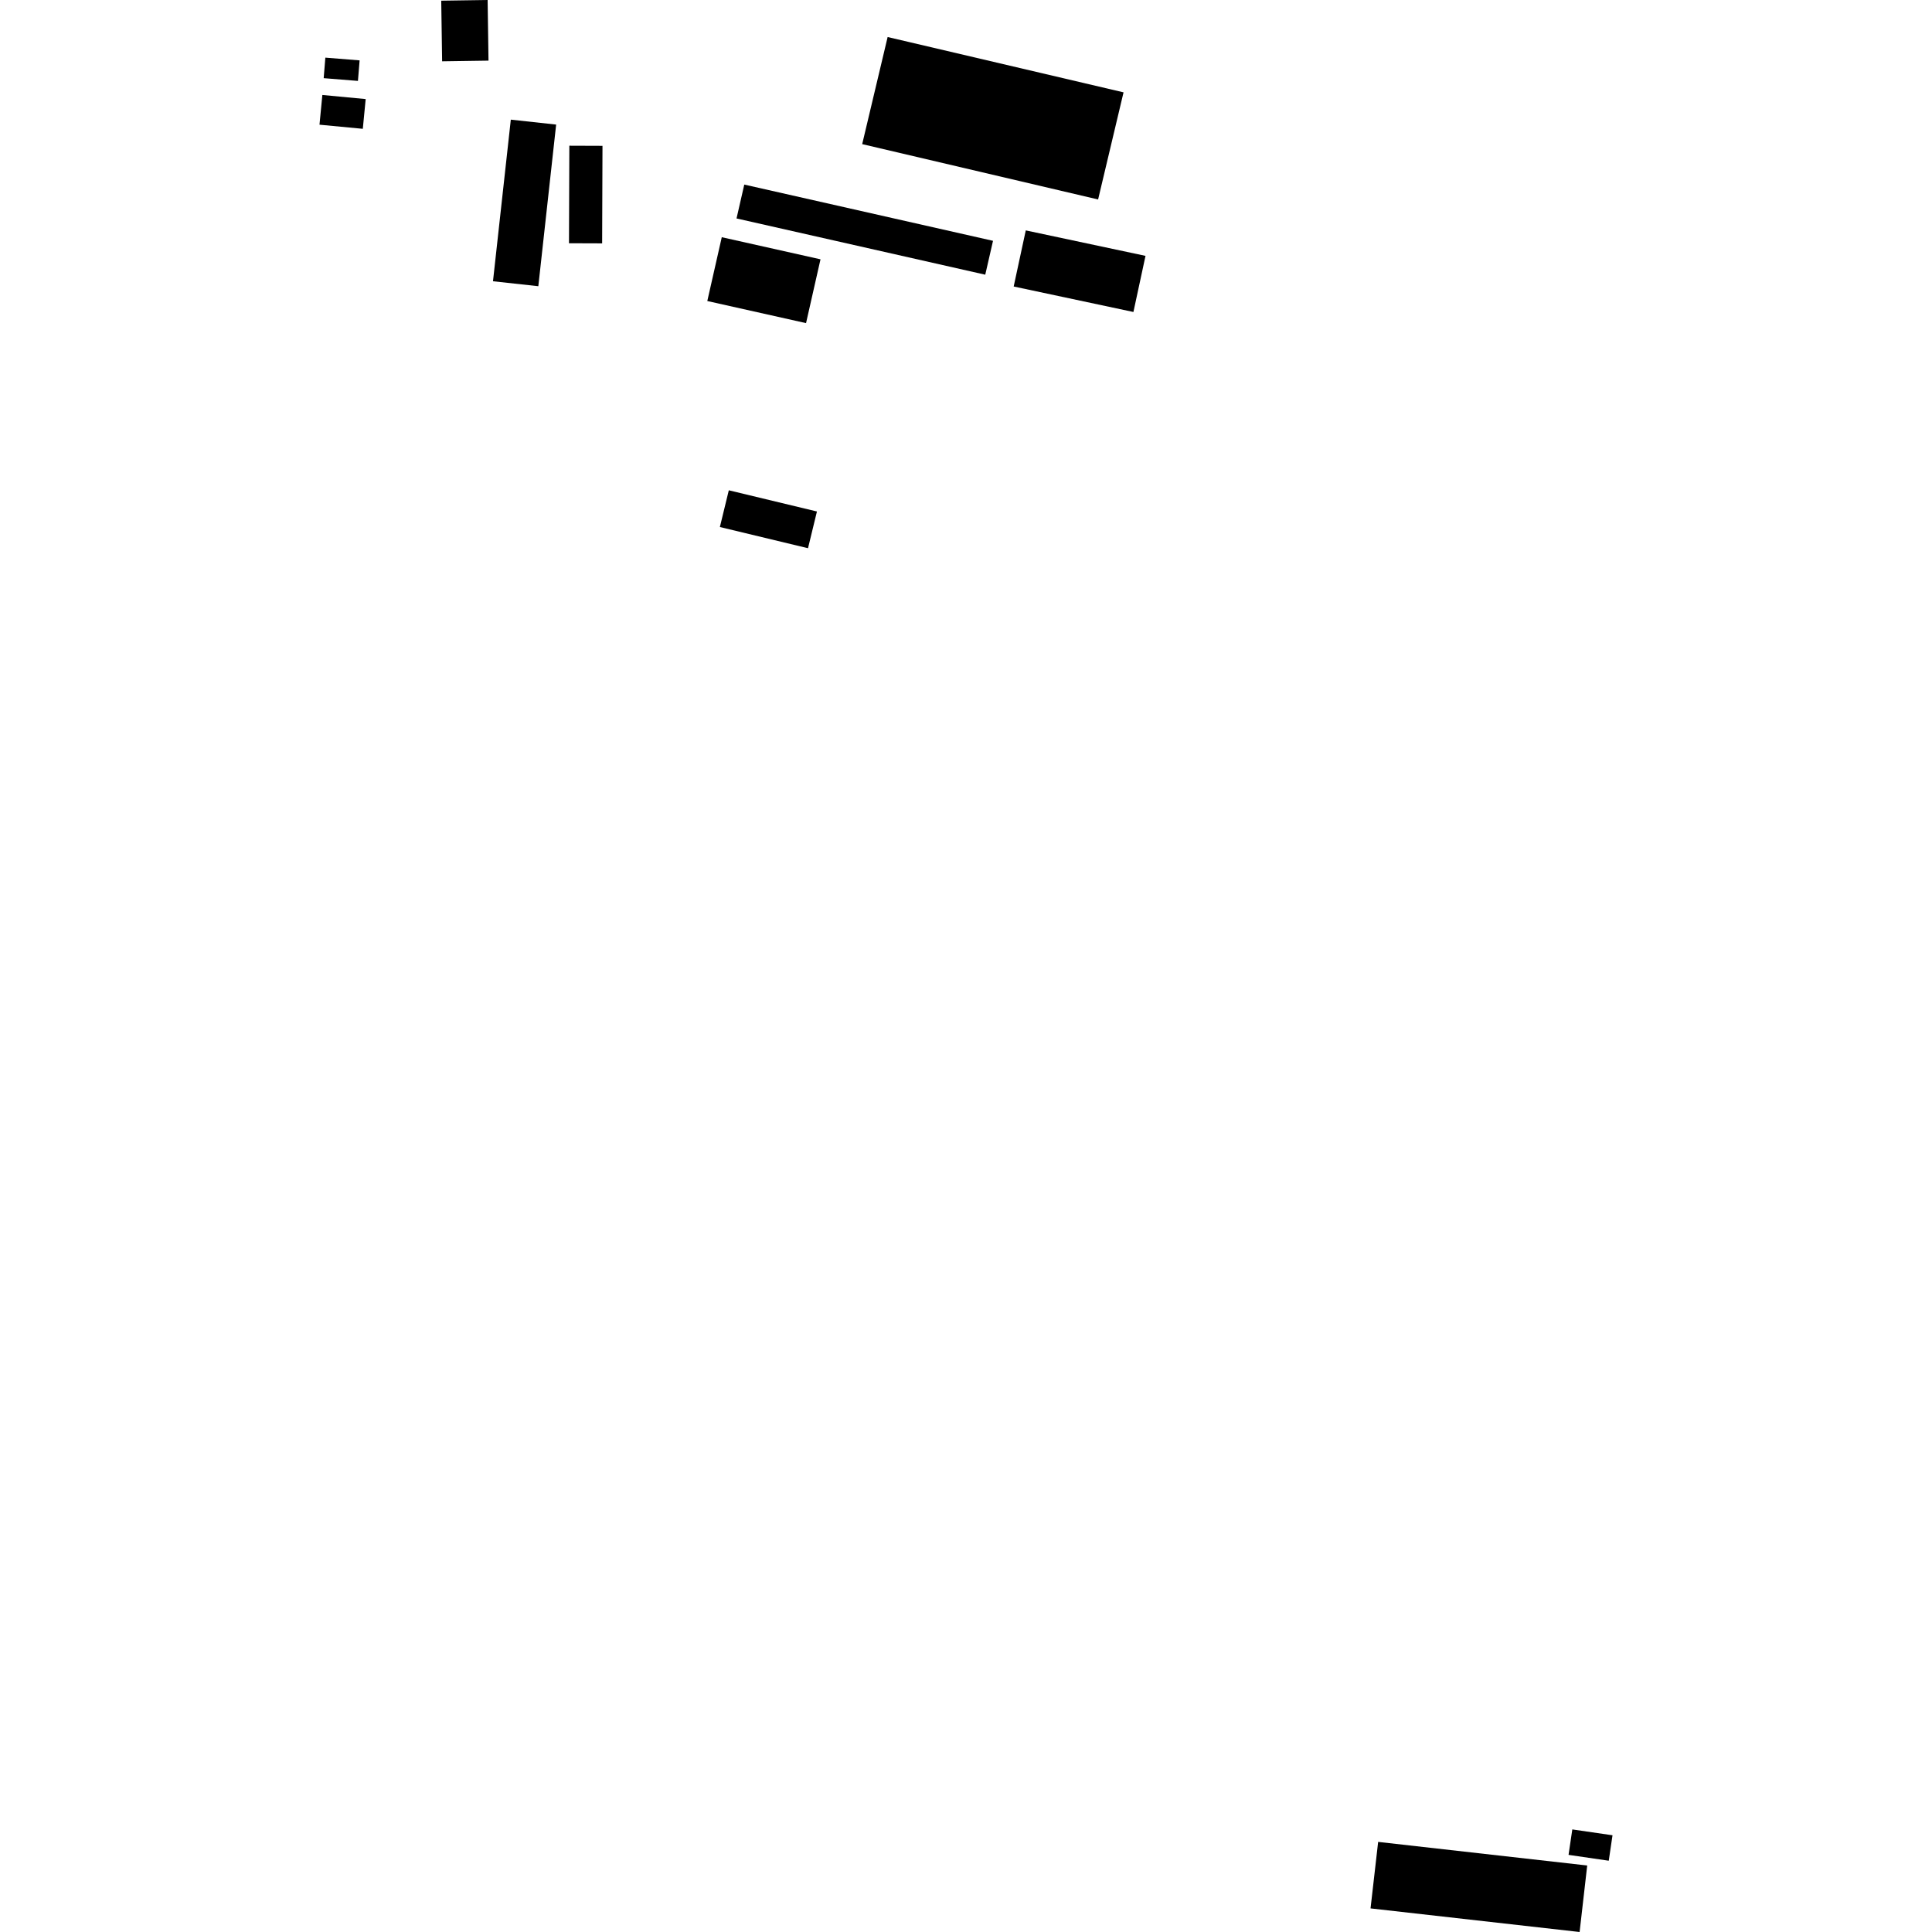 <?xml version="1.0" encoding="utf-8" standalone="no"?>
<!DOCTYPE svg PUBLIC "-//W3C//DTD SVG 1.1//EN"
  "http://www.w3.org/Graphics/SVG/1.1/DTD/svg11.dtd">
<!-- Created with matplotlib (https://matplotlib.org/) -->
<svg height="288pt" version="1.1" viewBox="0 0 288 288" width="288pt" xmlns="http://www.w3.org/2000/svg" xmlns:xlink="http://www.w3.org/1999/xlink">
 <defs>
  <style type="text/css">
*{stroke-linecap:butt;stroke-linejoin:round;}
  </style>
 </defs>
 <g id="figure_1">
  <g id="patch_1">
   <path d="M 0 288 
L 288 288 
L 288 0 
L 0 0 
z
" style="fill:none;opacity:0;"/>
  </g>
  <g id="axes_1">
   <g id="PatchCollection_1">
    <path clip-path="url(#p1e30411035)" d="M 234.381 272.709 
L 240.374 273.581 
L 239.814 277.375 
L 233.821 276.502 
L 234.381 272.709 
"/>
    <path clip-path="url(#p1e30411035)" d="M 205.438 274.568 
L 236.603 278.086 
L 235.469 288 
L 204.304 284.482 
L 205.438 274.568 
"/>
    <path clip-path="url(#p1e30411035)" d="M 108.642 73.087 
L 121.78 76.247 
L 120.448 81.722 
L 107.31 78.562 
L 108.642 73.087 
"/>
    <path clip-path="url(#p1e30411035)" d="M 48.053 14.157 
L 54.511 14.768 
L 54.084 19.202 
L 47.626 18.588 
L 48.053 14.157 
"/>
    <path clip-path="url(#p1e30411035)" d="M 48.5 8.591 
L 53.608 9.001 
L 53.358 12.062 
L 48.251 11.652 
L 48.5 8.591 
"/>
    <path clip-path="url(#p1e30411035)" d="M 72.689 0 
L 72.821 9.037 
L 65.906 9.138 
L 65.774 0.101 
L 72.689 0 
"/>
    <path clip-path="url(#p1e30411035)" d="M 84.871 21.722 
L 89.812 21.74 
L 89.76 36.279 
L 84.818 36.262 
L 84.871 21.722 
"/>
    <path clip-path="url(#p1e30411035)" d="M 82.904 18.57 
L 80.247 42.664 
L 73.489 41.927 
L 76.146 17.835 
L 82.904 18.57 
"/>
    <path clip-path="url(#p1e30411035)" d="M 132.318 5.519 
L 167.485 13.766 
L 163.692 29.735 
L 128.526 21.485 
L 132.318 5.519 
"/>
    <path clip-path="url(#p1e30411035)" d="M 152.91 34.345 
L 170.759 38.142 
L 168.957 46.507 
L 151.108 42.708 
L 152.91 34.345 
"/>
    <path clip-path="url(#p1e30411035)" d="M 110.949 27.515 
L 148.027 35.899 
L 146.871 40.948 
L 109.793 32.564 
L 110.949 27.515 
"/>
    <path clip-path="url(#p1e30411035)" d="M 107.593 35.36 
L 122.311 38.656 
L 120.156 48.167 
L 105.436 44.873 
L 107.593 35.36 
"/>
   </g>
  </g>
 </g>
 <defs>
  <clipPath id="p1e30411035">
   <rect height="288" width="192.747" x="47.626" y="0"/>
  </clipPath>
 </defs>
</svg>
